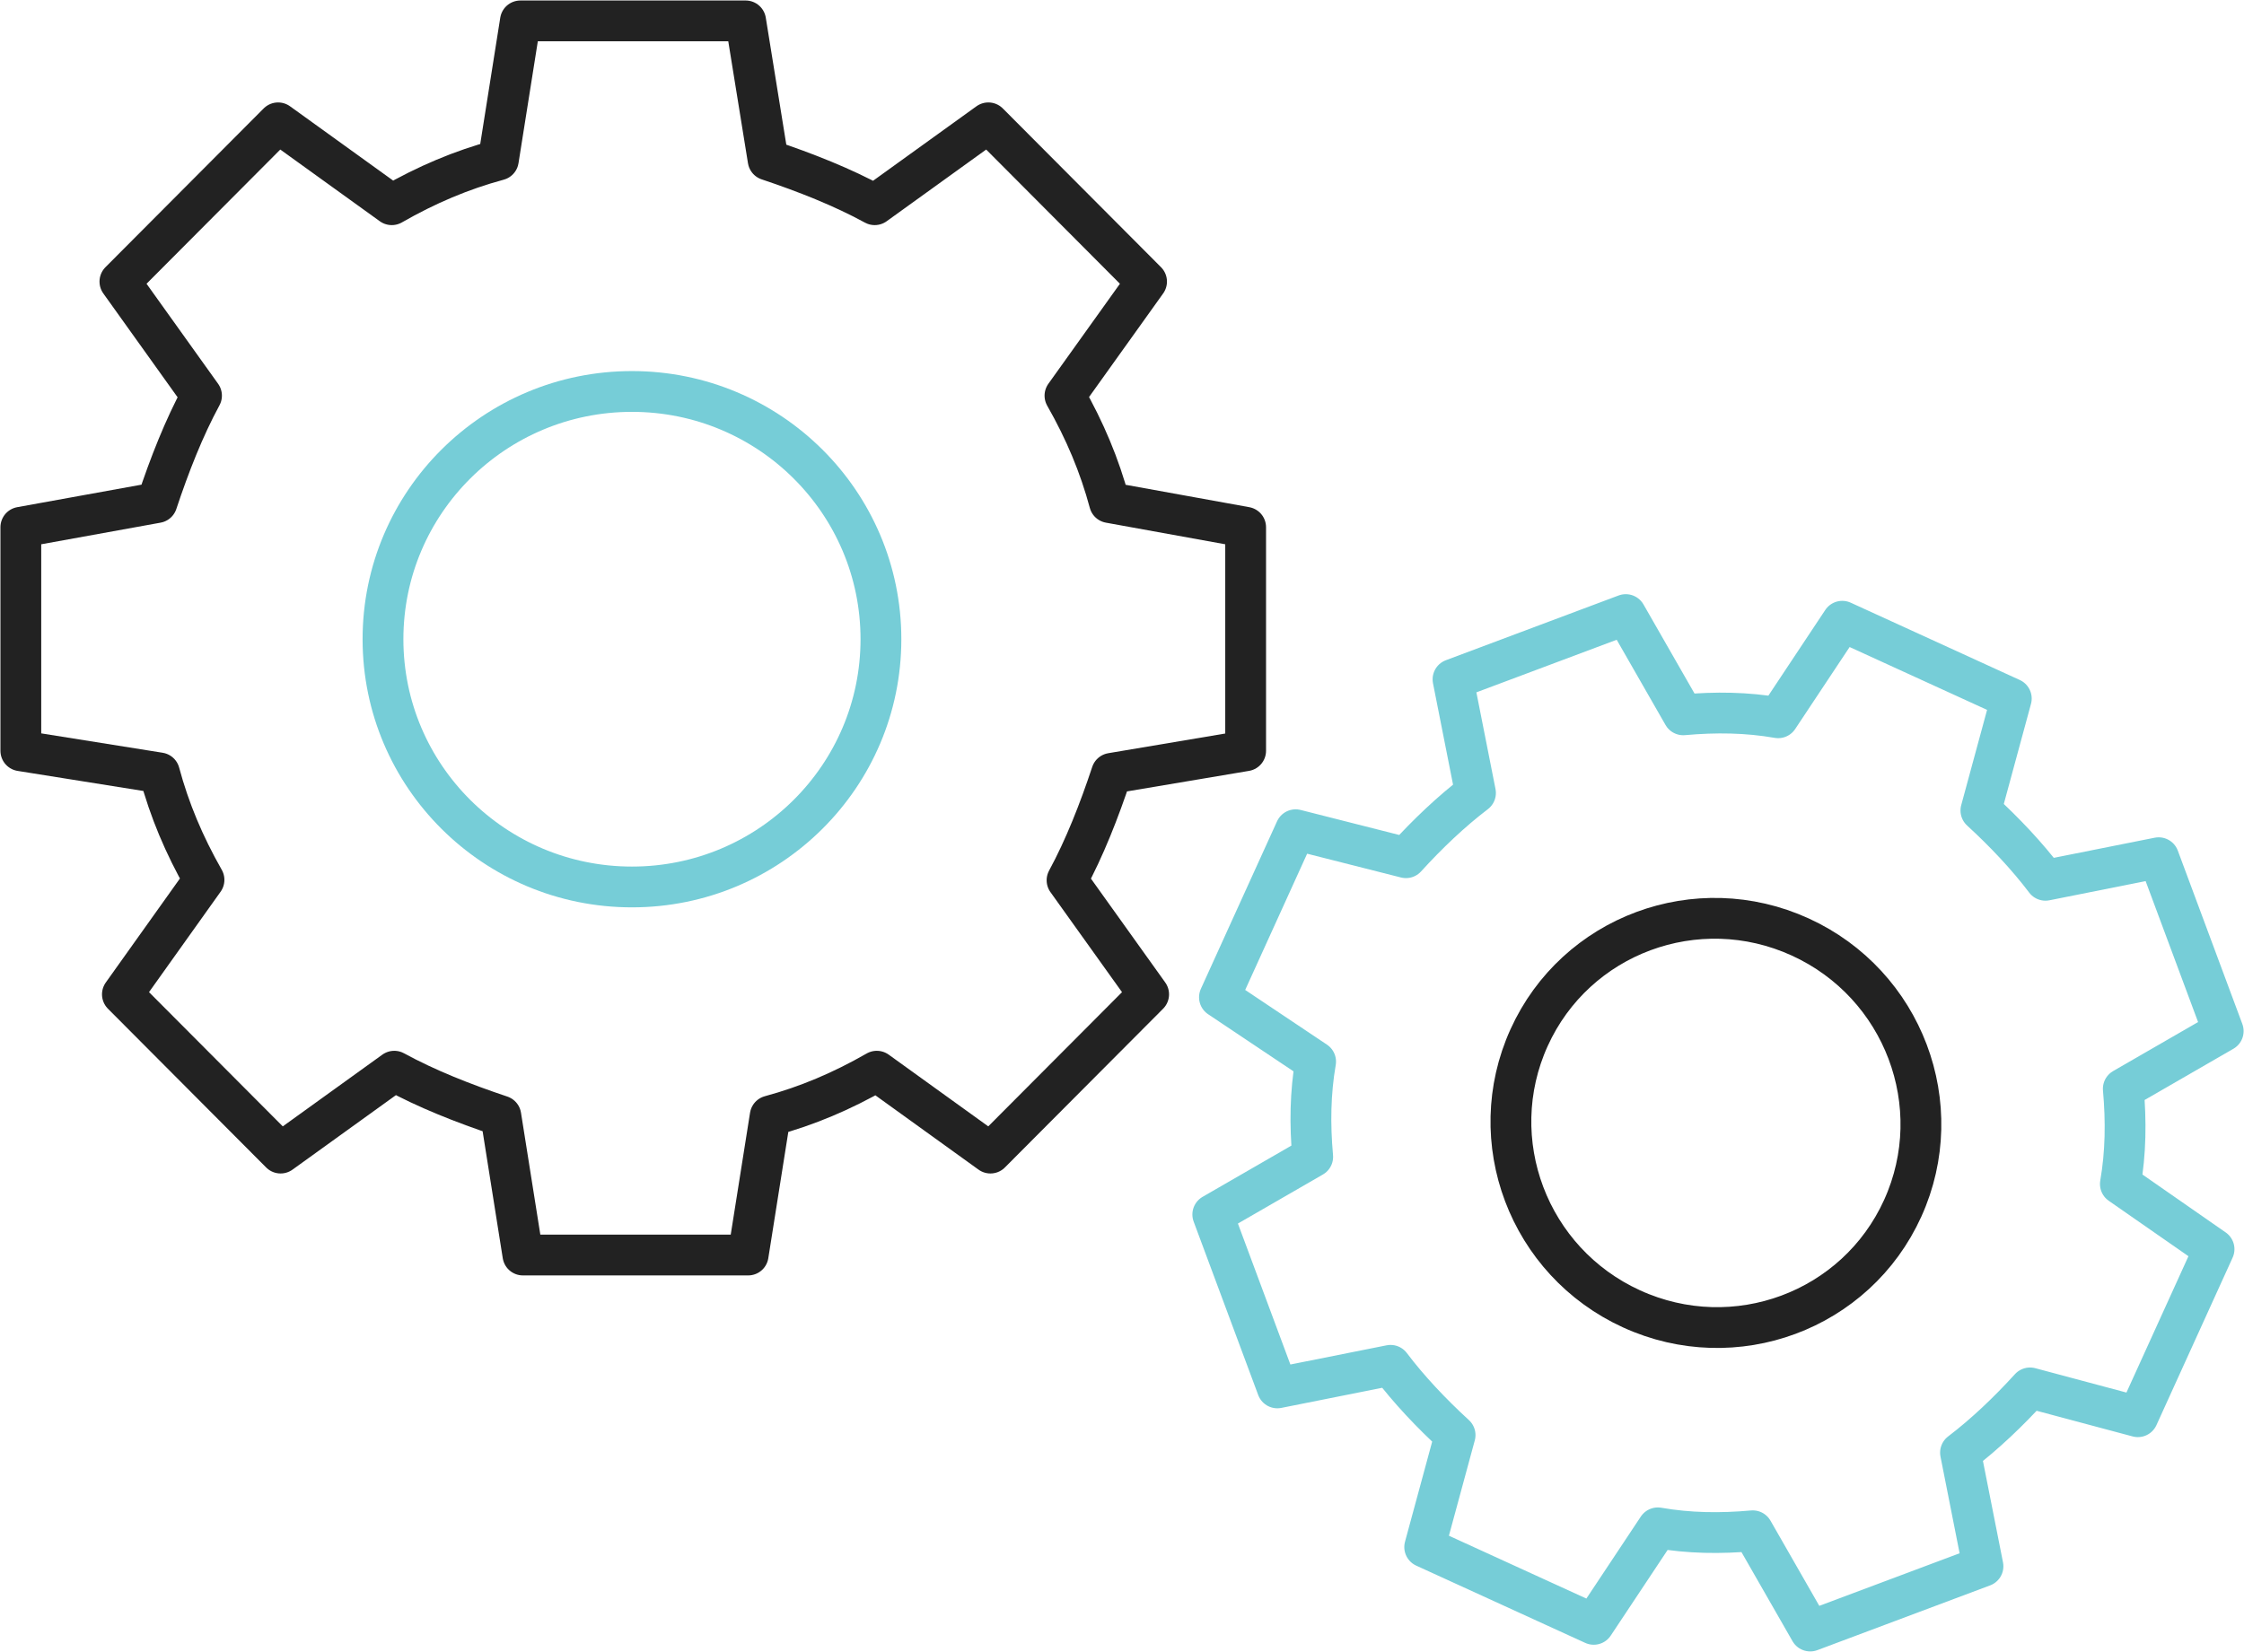 <svg width="110" height="81" viewBox="0 0 110 81" fill="none" xmlns="http://www.w3.org/2000/svg">
<path d="M61.061 36.813V25.853L54.388 24.644C53.898 22.821 53.184 21.121 52.204 19.4L56.204 13.807L48.449 6.023L42.878 10.038C41.306 9.178 39.49 8.461 37.653 7.846L36.551 1.024H25.51L24.429 7.846C22.612 8.338 20.919 9.055 19.204 10.038L13.633 6.023L5.878 13.807L9.878 19.4C9.021 20.977 8.306 22.801 7.694 24.644L1.021 25.853V36.813L7.816 37.898C8.306 39.722 9.021 41.422 10 43.143L6 48.756L13.755 56.54L19.327 52.525C20.898 53.386 22.714 54.103 24.551 54.717L25.633 61.539H36.674L37.755 54.717C39.572 54.225 41.265 53.508 42.98 52.525L48.551 56.54L56.306 48.756L52.306 43.163C53.163 41.586 53.878 39.763 54.49 37.919L61.061 36.813Z" stroke="#222222" stroke-width="2" stroke-miterlimit="10" stroke-linecap="round" stroke-linejoin="round"/>
<path d="M30.979 43.491C37.719 43.491 43.183 38.052 43.183 31.343C43.183 24.634 37.719 19.195 30.979 19.195C24.238 19.195 18.774 24.634 18.774 31.343C18.774 38.052 24.238 43.491 30.979 43.491Z" stroke="#76CDD7" stroke-width="2" stroke-miterlimit="10" stroke-linecap="round" stroke-linejoin="round"/>
<path d="M104.797 69.467L108.532 61.252L103.94 58.057C104.205 56.52 104.226 54.984 104.083 53.386L108.981 50.559L105.818 42.057L100.267 43.164C99.369 41.975 98.266 40.808 97.103 39.742L98.593 34.252L90.307 30.462L87.165 35.195C85.634 34.928 84.103 34.908 82.511 35.051L79.695 30.135L71.226 33.31L72.328 38.882C71.144 39.783 69.981 40.89 68.92 42.057L63.511 40.685L59.777 48.9L64.491 52.054C64.226 53.591 64.205 55.127 64.348 56.725L59.45 59.552L62.614 68.054L68.165 66.947C69.062 68.135 70.165 69.303 71.328 70.368L69.838 75.859L78.124 79.648L81.266 74.916C82.797 75.183 84.328 75.203 85.92 75.06L88.736 79.976L97.205 76.801L96.103 71.229C97.287 70.328 98.45 69.221 99.511 68.054L104.797 69.467Z" stroke="#76CDD7" stroke-width="2" stroke-miterlimit="10" stroke-linecap="round" stroke-linejoin="round"/>
<path d="M93.271 59.245C95.554 54.21 93.305 48.255 88.247 45.944C83.189 43.634 77.239 45.843 74.956 50.879C72.673 55.915 74.922 61.87 79.98 64.18C85.038 66.49 90.988 64.281 93.271 59.245Z" stroke="#222222" stroke-width="2" stroke-miterlimit="10" stroke-linecap="round" stroke-linejoin="round"/>
</svg>

